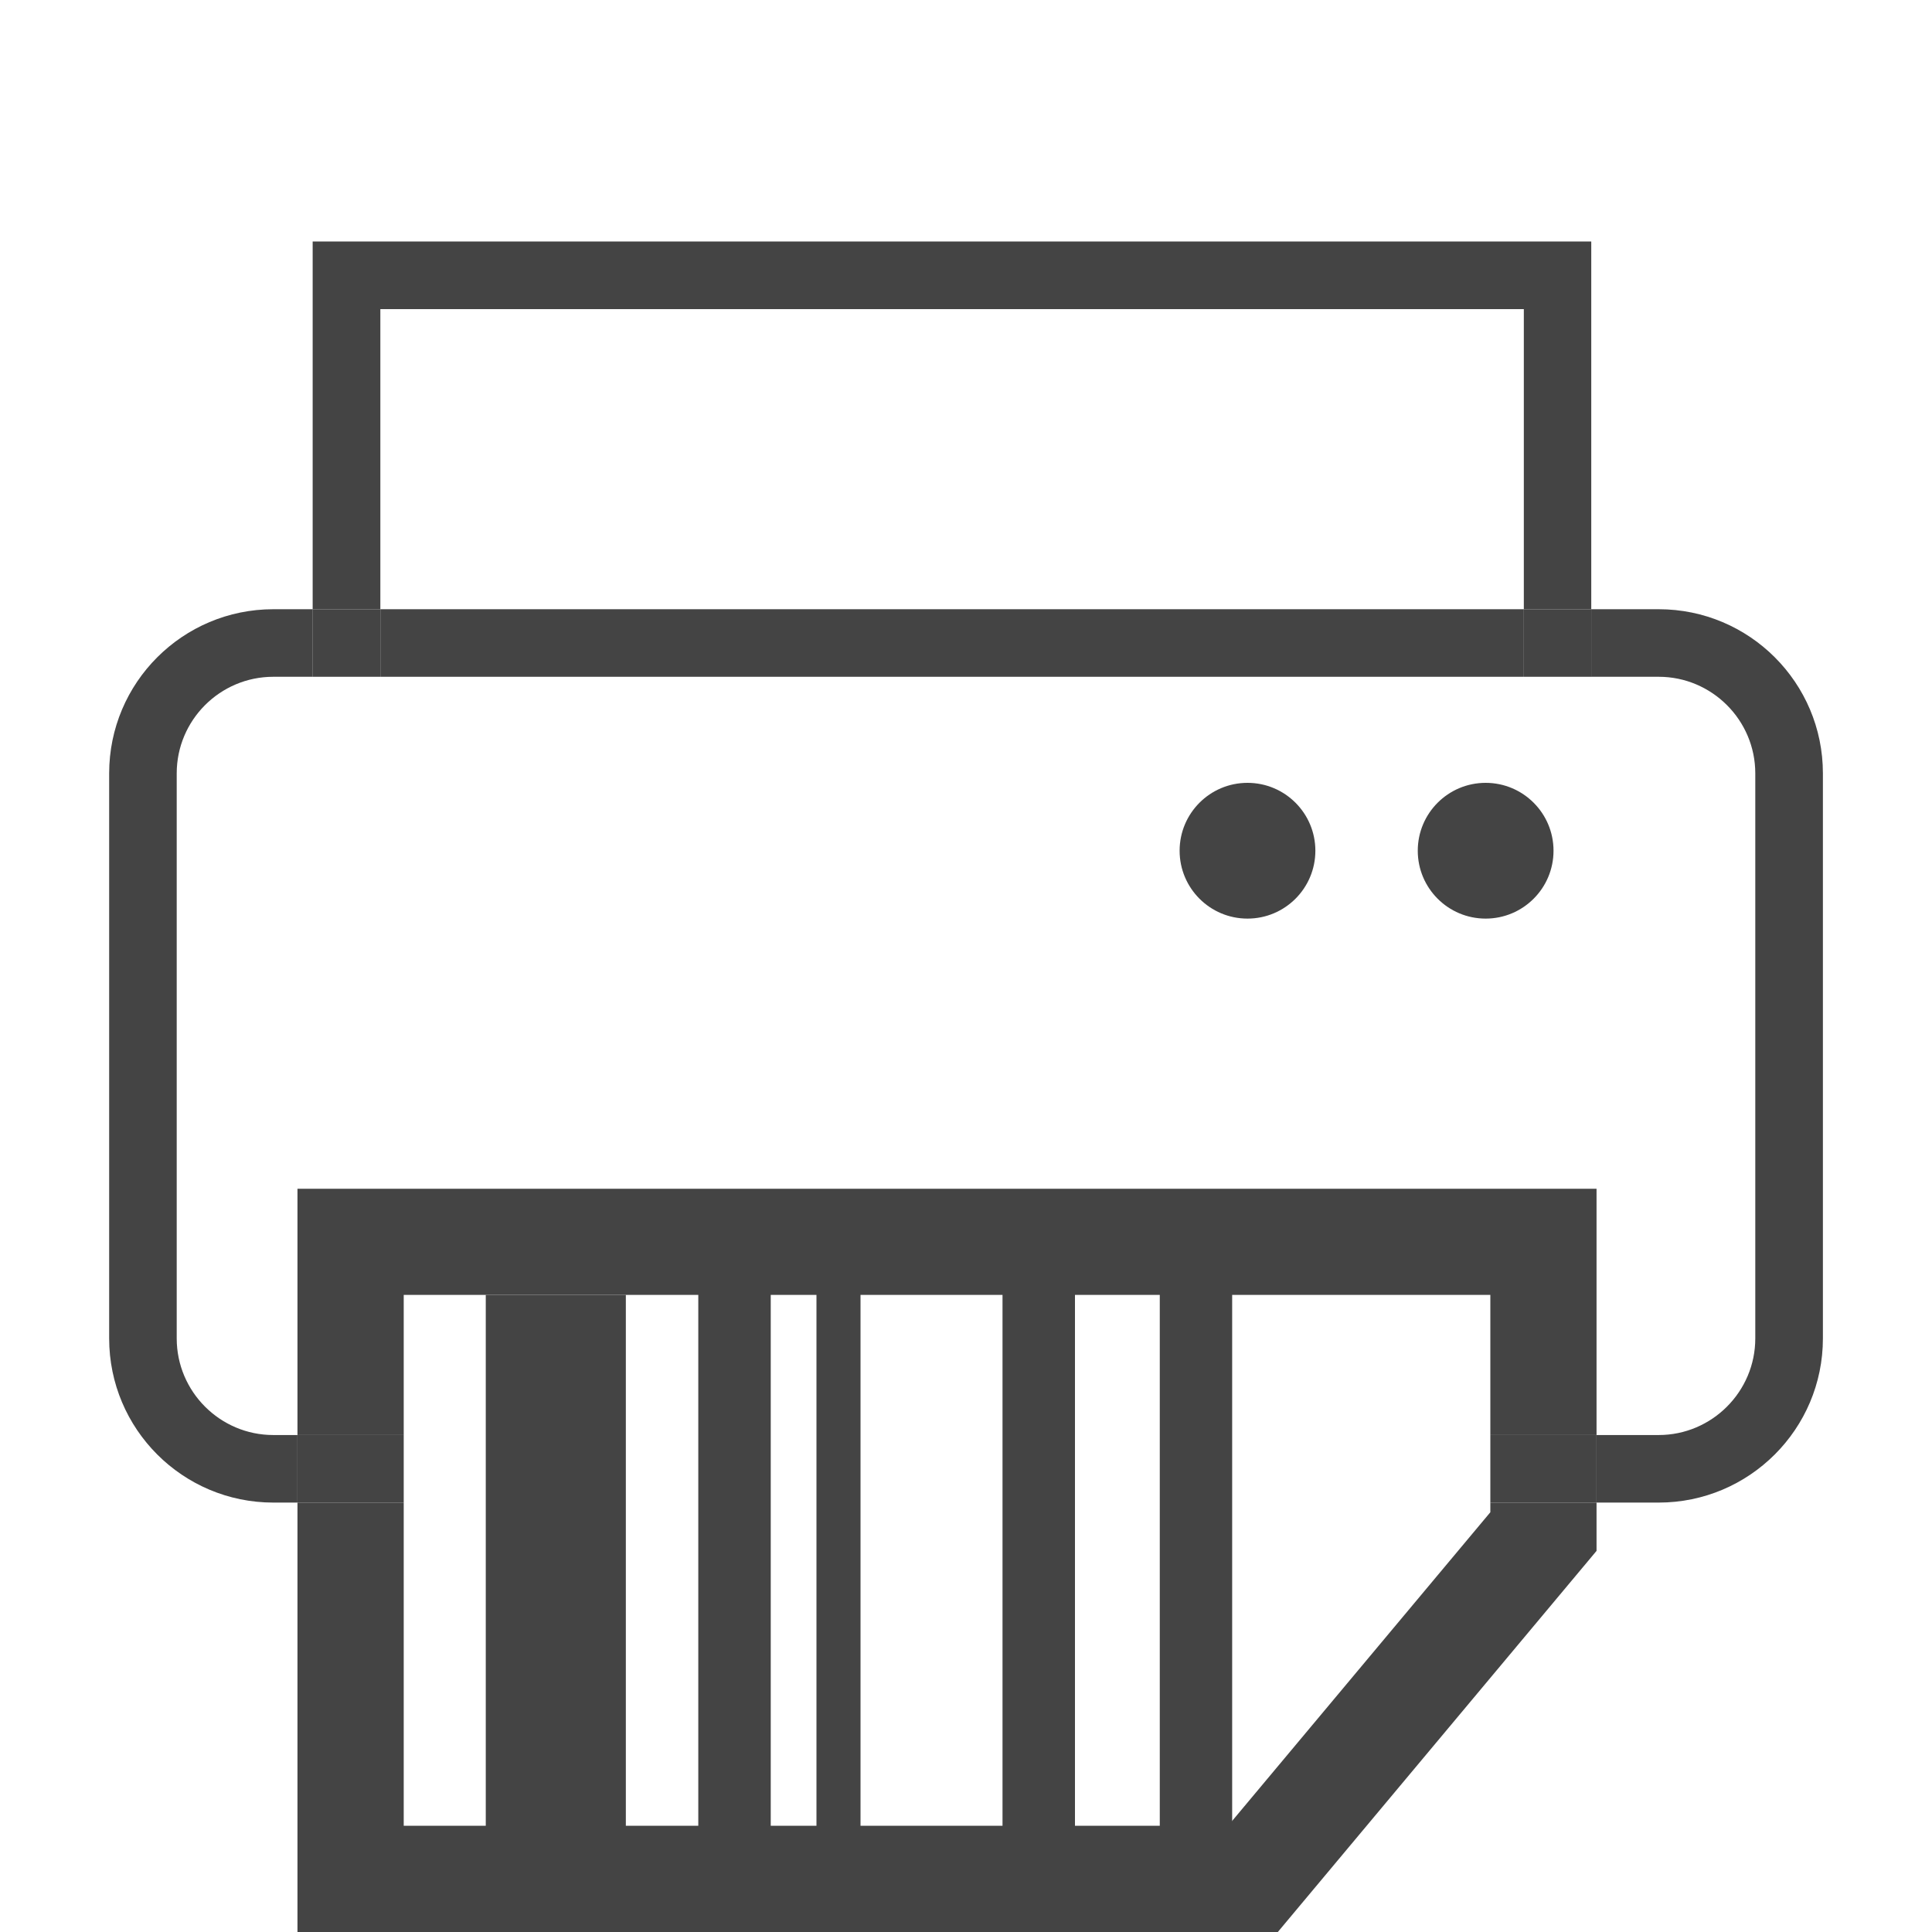<?xml version="1.0" encoding="utf-8"?>
<!-- Generator: Adobe Illustrator 16.0.0, SVG Export Plug-In . SVG Version: 6.00 Build 0)  -->
<!DOCTYPE svg PUBLIC "-//W3C//DTD SVG 1.1//EN" "http://www.w3.org/Graphics/SVG/1.1/DTD/svg11.dtd">
<svg version="1.1" id="Layer_1" xmlns="http://www.w3.org/2000/svg" xmlns:xlink="http://www.w3.org/1999/xlink" x="0px" y="0px"
	 width="30px" height="30px" viewBox="0 0 30 30" enable-background="new 0 0 30 30" xml:space="preserve">
<rect x="5.906" y="9.46" fill="#444444" width="17.756" height="1.049"/>
<path fill="#444444" d="M4.244,22.283c-0.827,0-1.5-0.674-1.5-1.5v-8.774c0-0.827,0.673-1.5,1.5-1.5h0.612V9.46H4.244
	c-1.408,0-2.549,1.141-2.549,2.549v8.774c0,1.408,1.142,2.549,2.549,2.549h0.375v-1.049H4.244z"/>
<path fill="#444444" d="M25.756,9.46h-1.047v1.049h1.047c0.826,0,1.5,0.673,1.5,1.5v8.774c0,0.826-0.674,1.5-1.5,1.5h-0.965v1.049
	h0.965c1.406,0,2.55-1.141,2.55-2.549v-8.774C28.306,10.601,27.164,9.46,25.756,9.46z"/>
<polygon fill="#444444" points="5.906,4.8 23.662,4.8 23.662,9.46 24.709,9.46 24.709,3.75 4.855,3.75 4.855,9.46 5.906,9.46 "/>
<rect x="23.662" y="9.46" fill="#444444" width="1.049" height="1.049"/>
<rect x="4.855" y="9.46" fill="#444444" width="1.05" height="1.049"/>
<polygon fill="#444444" points="23.142,23.482 19.07,28.35 6.269,28.35 6.269,23.332 4.619,23.332 4.619,30 19.842,30 
	24.791,24.082 24.791,23.332 23.142,23.332 "/>
<polygon fill="#444444" points="4.619,18.459 4.619,22.283 6.269,22.283 6.269,20.107 23.142,20.107 23.142,22.283 24.791,22.283 
	24.791,18.459 "/>
<rect x="23.142" y="22.283" fill="#444444" width="1.649" height="1.049"/>
<rect x="4.619" y="22.283" fill="#444444" width="1.65" height="1.049"/>
<circle fill="#444444" cx="19.371" cy="13.21" r="1.054"/>
<circle fill="#444444" cx="23.069" cy="13.21" r="1.054"/>
<rect x="7.543" y="20.107" fill="#444444" width="2.175" height="8.549"/>
<rect x="10.843" y="19.656" fill="#444444" width="1.125" height="9.451"/>
<rect x="15.567" y="19.656" fill="#444444" width="1.125" height="9.451"/>
<rect x="18.009" y="19.656" fill="#444444" width="1.124" height="9.451"/>
<rect x="12.678" y="19.656" fill="#444444" width="0.684" height="9.451"/>
</svg>

